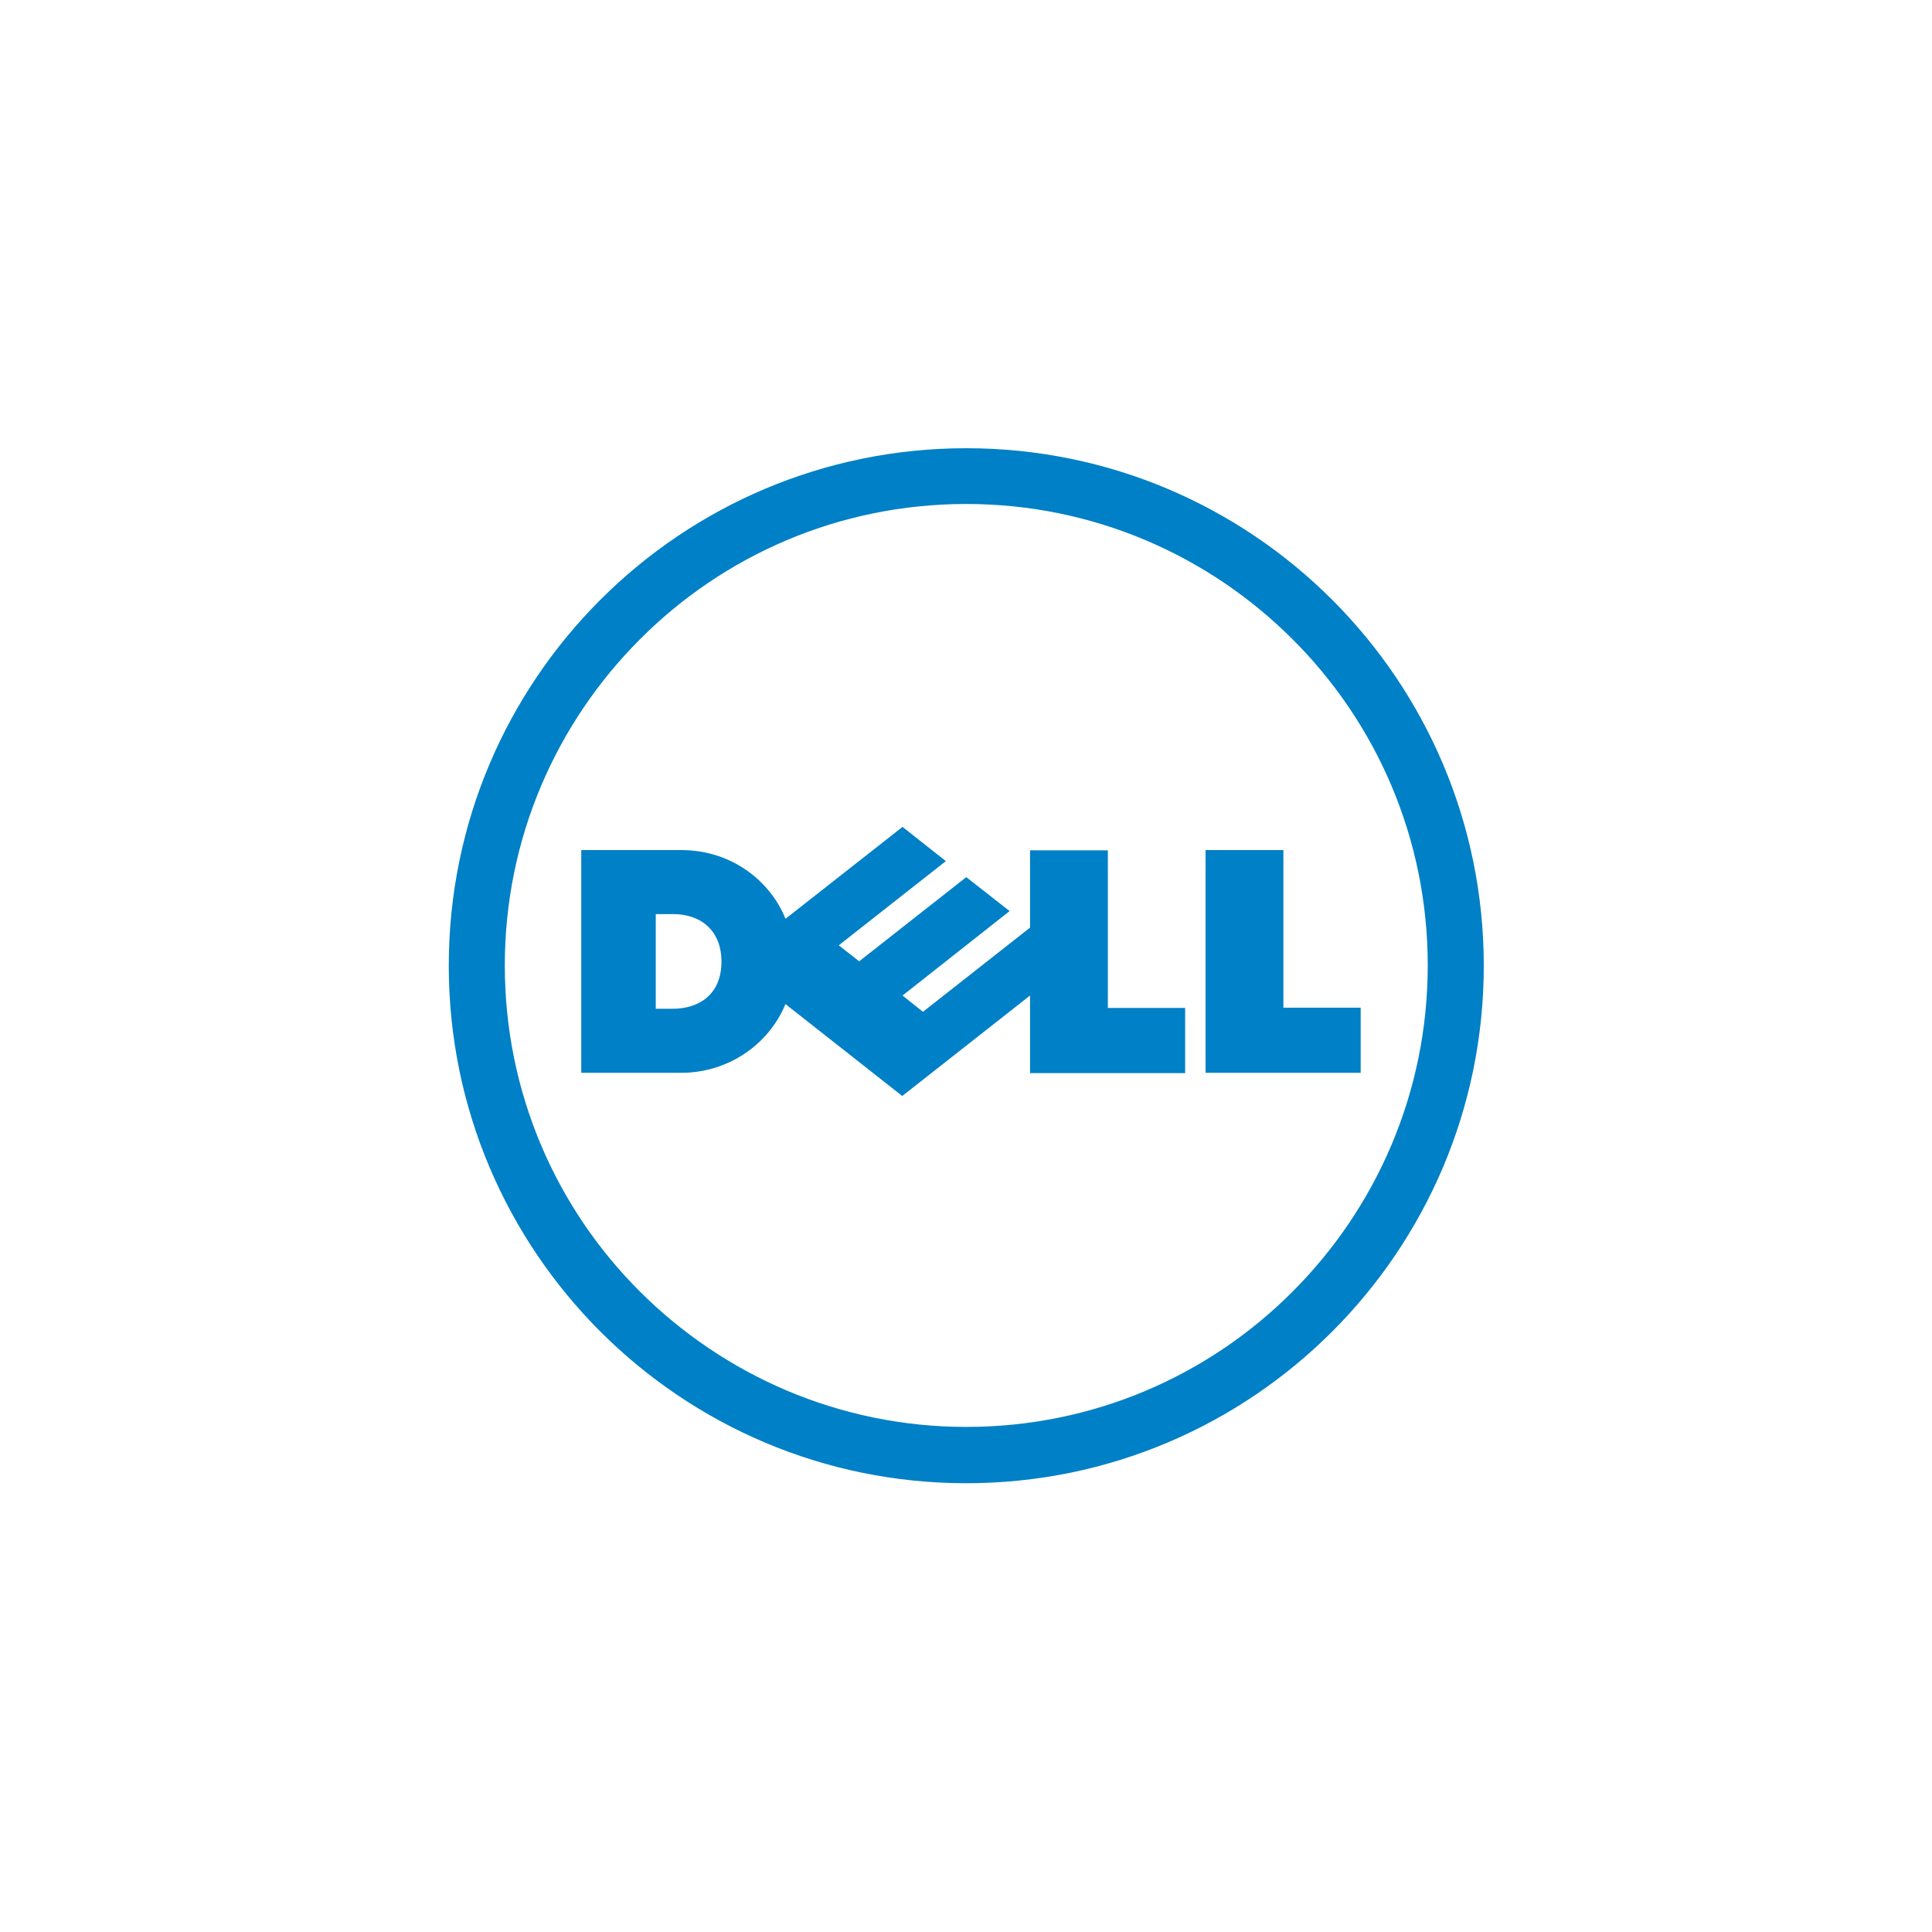 <?xml version="1.0" encoding="utf-8"?>
<!-- Generator: Adobe Illustrator 24.0.2, SVG Export Plug-In . SVG Version: 6.00 Build 0)  -->
<svg version="1.1" id="Layer_1" xmlns="http://www.w3.org/2000/svg" xmlns:xlink="http://www.w3.org/1999/xlink" x="0px" y="0px"
	 viewBox="0 0 700 700" style="enable-background:new 0 0 700 700;" xml:space="preserve">
<style type="text/css">
	.st0{fill:#0080C6;}
</style>
<g>
	<g>
		<path class="st0" d="M350.1,162.4c103.6,0,187.5,84,187.5,187.5s-84,187.5-187.5,187.5s-187.5-84-187.5-187.5
			C162.6,246.3,246.6,162.4,350.1,162.4 M350.1,182.6c-46.2,0-88,18.7-118.2,49c-30.3,30.3-49,72.1-49,118.2
			c0,46.2,18.7,88,49,118.2s72.1,49,118.2,49c46.2,0,88-18.7,118.2-49c30.3-30.3,49-72.1,49-118.2c0-46.2-18.7-88-49-118.2
			C438.1,201.4,396.3,182.6,350.1,182.6"/>
		<path class="st0" d="M465,365.1h28v23.6h-56.2V308H465V365.1L465,365.1z M373.2,360.7l-46.3,36.4l-42.3-33.3
			c-6.1,14.7-20.8,24.9-37.8,24.9h-36.2V308h36.2c19,0,32.7,12,37.8,24.9l42.4-33.3l15.7,12.4l-38.8,30.5l7.4,5.8l38.8-30.5
			l15.7,12.3L327,360.7l7.4,5.9l38.8-30.5v-28h28.2v57.1h28v23.6h-56.2L373.2,360.7L373.2,360.7L373.2,360.7z M261.4,348.4
			c0-11-7.2-17.2-17.5-17.2h-6.3v34.3h6.1C253.3,365.5,261.4,360.3,261.4,348.4"/>
	</g>
</g>
</svg>
